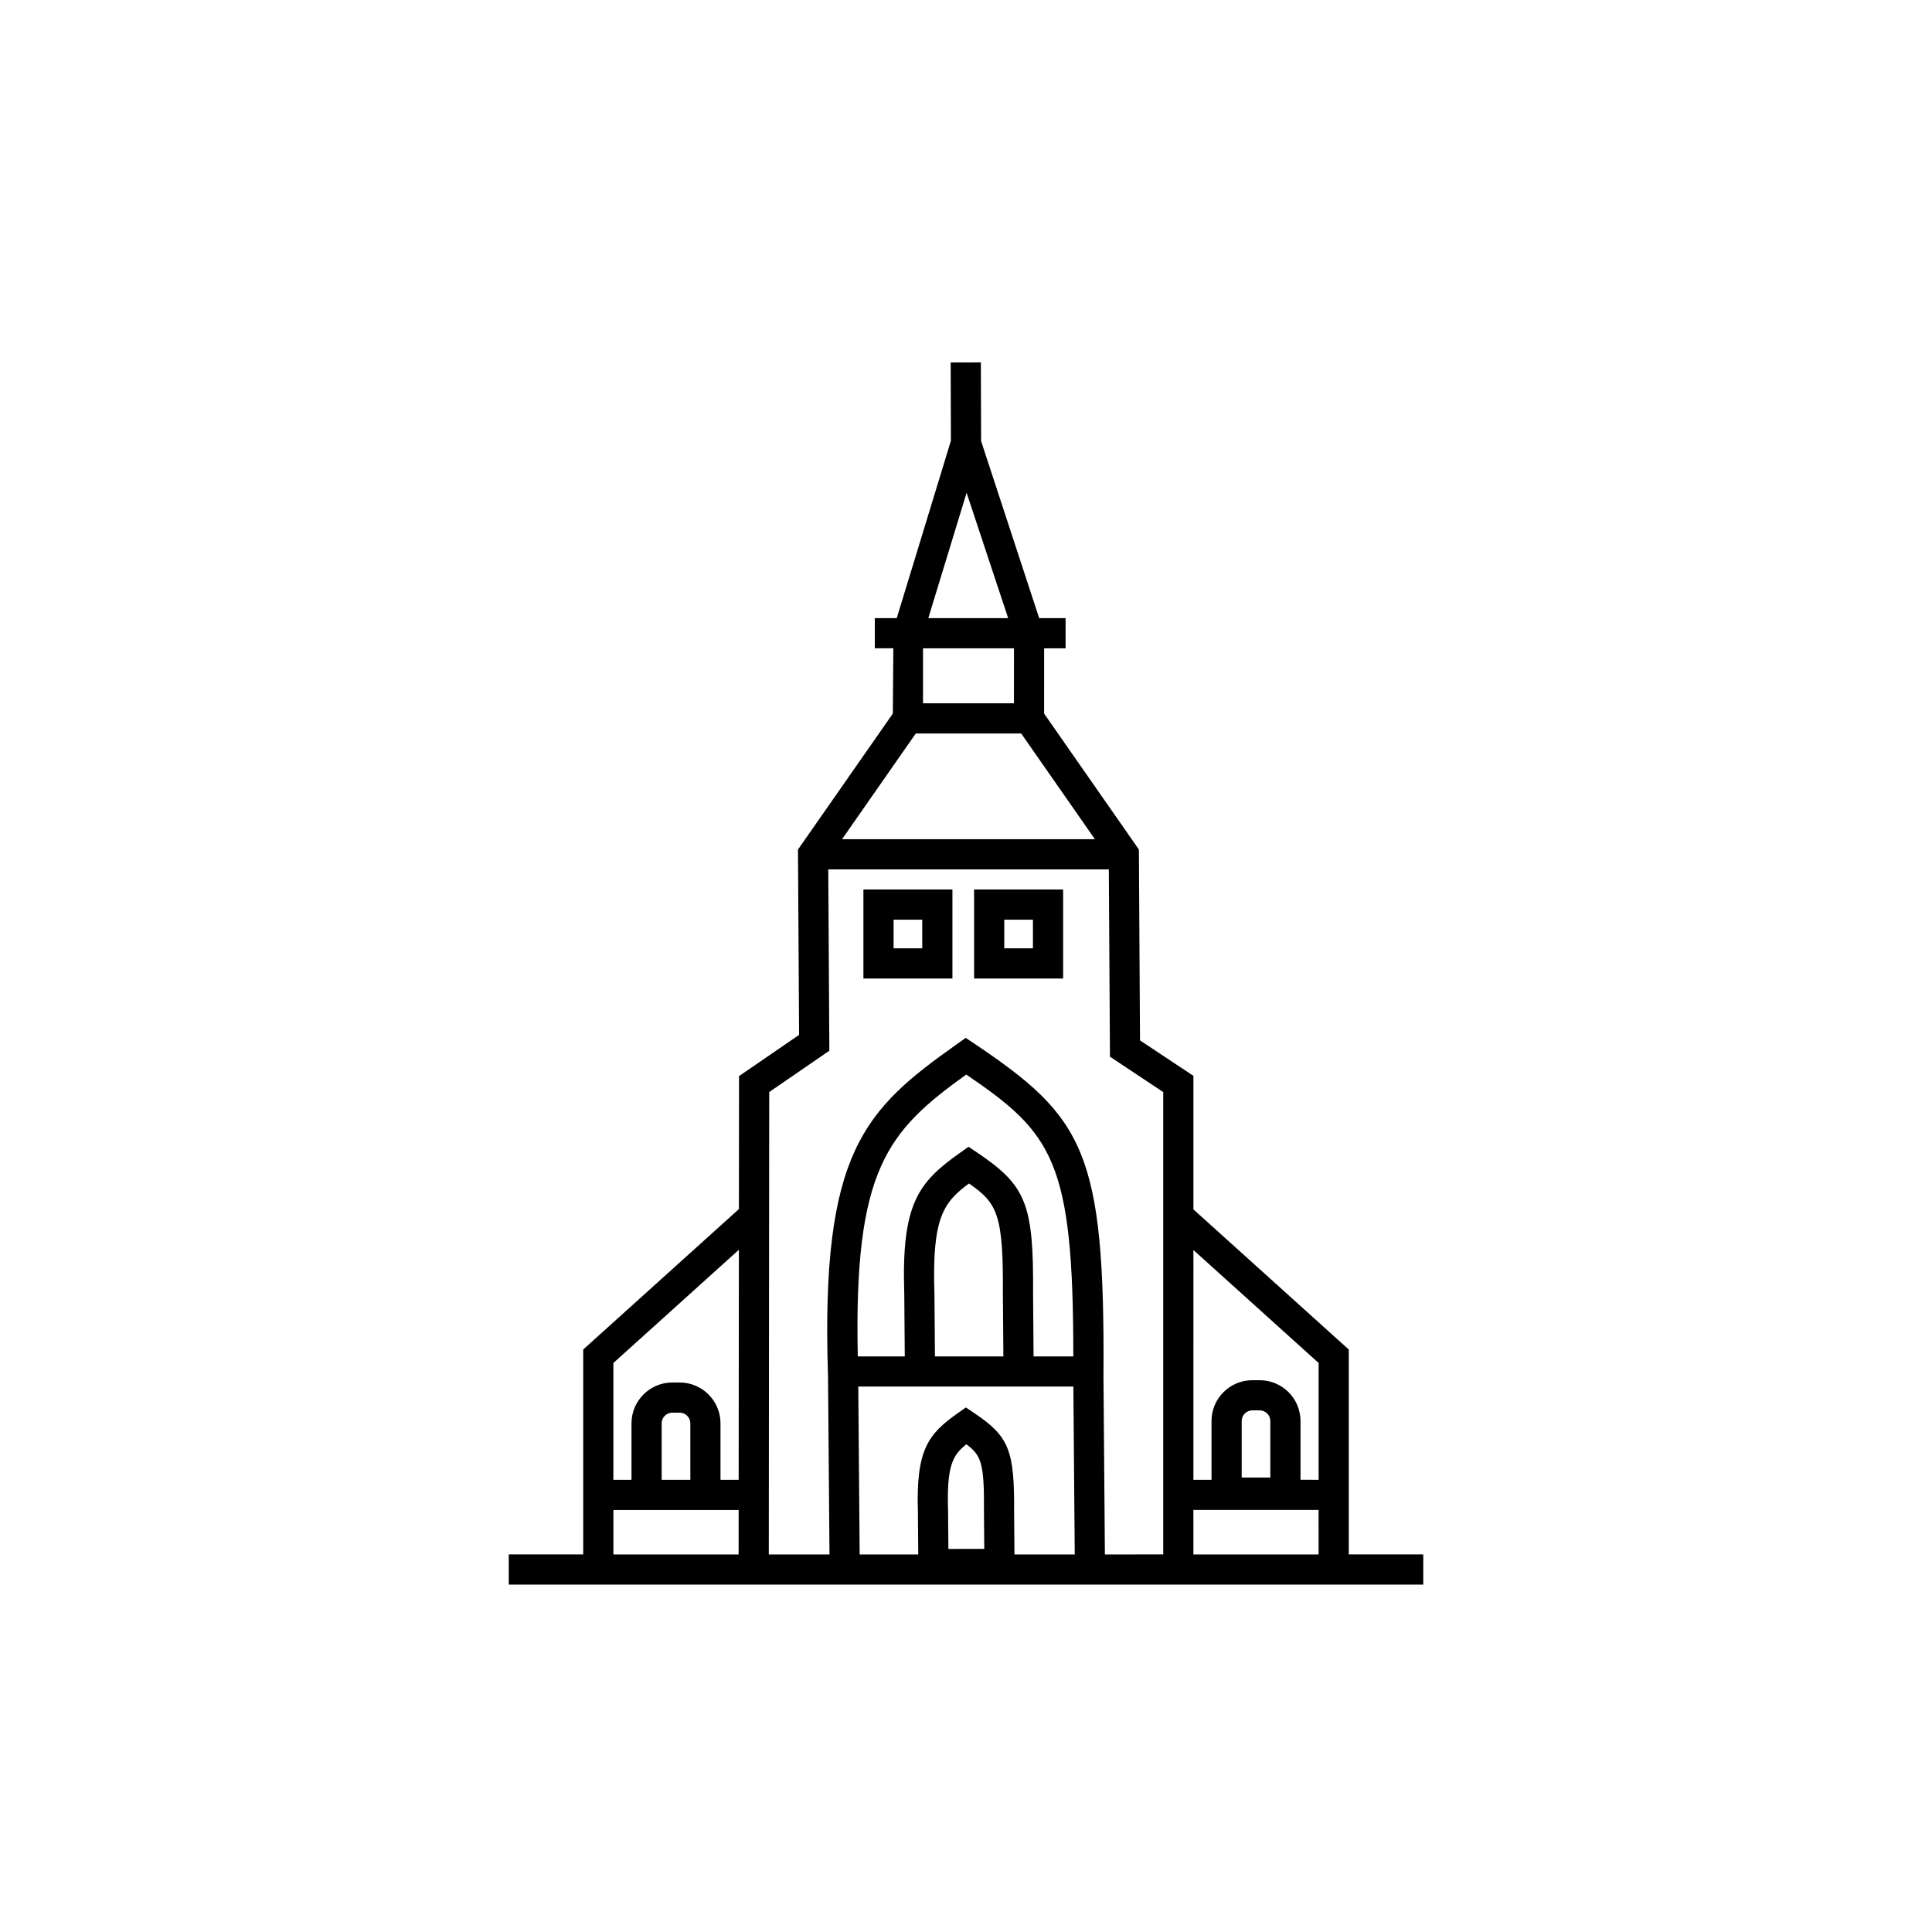 <?xml version="1.0" encoding="UTF-8"?>
<!-- Uploaded to: ICON Repo, www.iconrepo.com, Generator: ICON Repo Mixer Tools -->
<svg fill="#000000" width="800px" height="800px" version="1.1" viewBox="144 144 512 512" xmlns="http://www.w3.org/2000/svg">
 <path d="m501.44 555.94v-54.301l-41.172-37.141v-35.387l-14.152-9.395-0.297-50.582-25.117-36.02 0.004-17.305h5.684v-7.996h-6.996l-15.395-46.934-0.062-20.84-7.996 0.023 0.059 20.742-14.352 47.004h-5.816v7.996h4.914l-0.137 17.305-25.137 36.035 0.297 49.113-15.918 10.918-0.031 35.242-41.262 37.219v54.301h-19.73v7.996h242.35v-7.996zm-7.996-50.738v30.957l-4.797-0.004v-15.57c-0.004-5.973-4.844-10.812-10.816-10.816h-1.953c-5.969 0.004-10.809 4.844-10.816 10.816v15.574h-4.797l0.004-60.891zm-20.383 30.355v-14.973c0-1.555 1.262-2.816 2.816-2.82h1.953c1.555 0.004 2.816 1.266 2.82 2.82v14.973zm-72.902-260.97 11.012 33.23h-21.16zm12.551 41.227-0.004 14.562h-24.098v-14.562zm-26.016 22.562h27.926l19.547 28.027h-67.02zm-46.883 136.83-0.055 60.953h-4.816v-14.965l0.004 0.004c-0.008-5.973-4.848-10.816-10.82-10.824h-1.953c-5.973 0.008-10.812 4.852-10.82 10.824v14.965h-4.797v-30.957zm-12.863 60.953h-7.598v-14.965l-0.004 0.004c0-1.559 1.266-2.824 2.824-2.828h1.953c1.559 0.004 2.824 1.27 2.824 2.828zm-20.391 19.785v-11.785h33.195l-0.012 11.785zm93.508-127.18c22.926 15.586 28.402 22.855 28.375 74.699h-10.531l-0.133-16.586c0.164-23.766-1.773-28.66-14.809-37.43l-2.293-1.539-2.254 1.594c-11.117 7.894-15.566 13.496-14.777 37.375l0.133 16.586h-12.453c-1.062-49.523 7.766-59.625 28.742-74.699zm-8.43 57.945c-0.66-19.977 2.394-24.086 9.16-29.074 7.496 5.199 9.125 8.137 8.98 29.238l0.133 16.586-18.133 0.004zm8.457 40.039c4.078 3 4.758 5.254 4.668 17.953l0.082 9.777-9.504 0.004-0.086-9.941c-0.391-11.91 1.129-14.863 4.844-17.793zm12.754 29.195-0.094-11.238c0.117-16.359-1.352-20.023-10.492-26.176l-2.293-1.539-2.254 1.594c-7.691 5.457-11.004 9.59-10.457 26.121l0.094 11.238h-15.527l-0.367-44.484h57l0.363 44.484zm23.965 0-0.379-47.238c0.422-59.617-5.223-68.629-34.199-88.121l-2.293-1.539-2.254 1.594c-24.531 17.398-36.23 28.41-34.25 88.066l0.391 47.238h-16.086l0.109-122.54 15.941-10.949-0.289-48.051h74.352l0.297 49.629 14.121 9.379v122.53zm23.453-11.785h33.176l0.004 11.785h-33.176zm-87.449-140.84h23.59v-23.594h-23.59zm7.996-15.598h7.594v7.598h-7.594zm21.336 15.598h23.594v-23.594h-23.594zm7.996-15.598h7.598v7.598h-7.598z"/>
</svg>